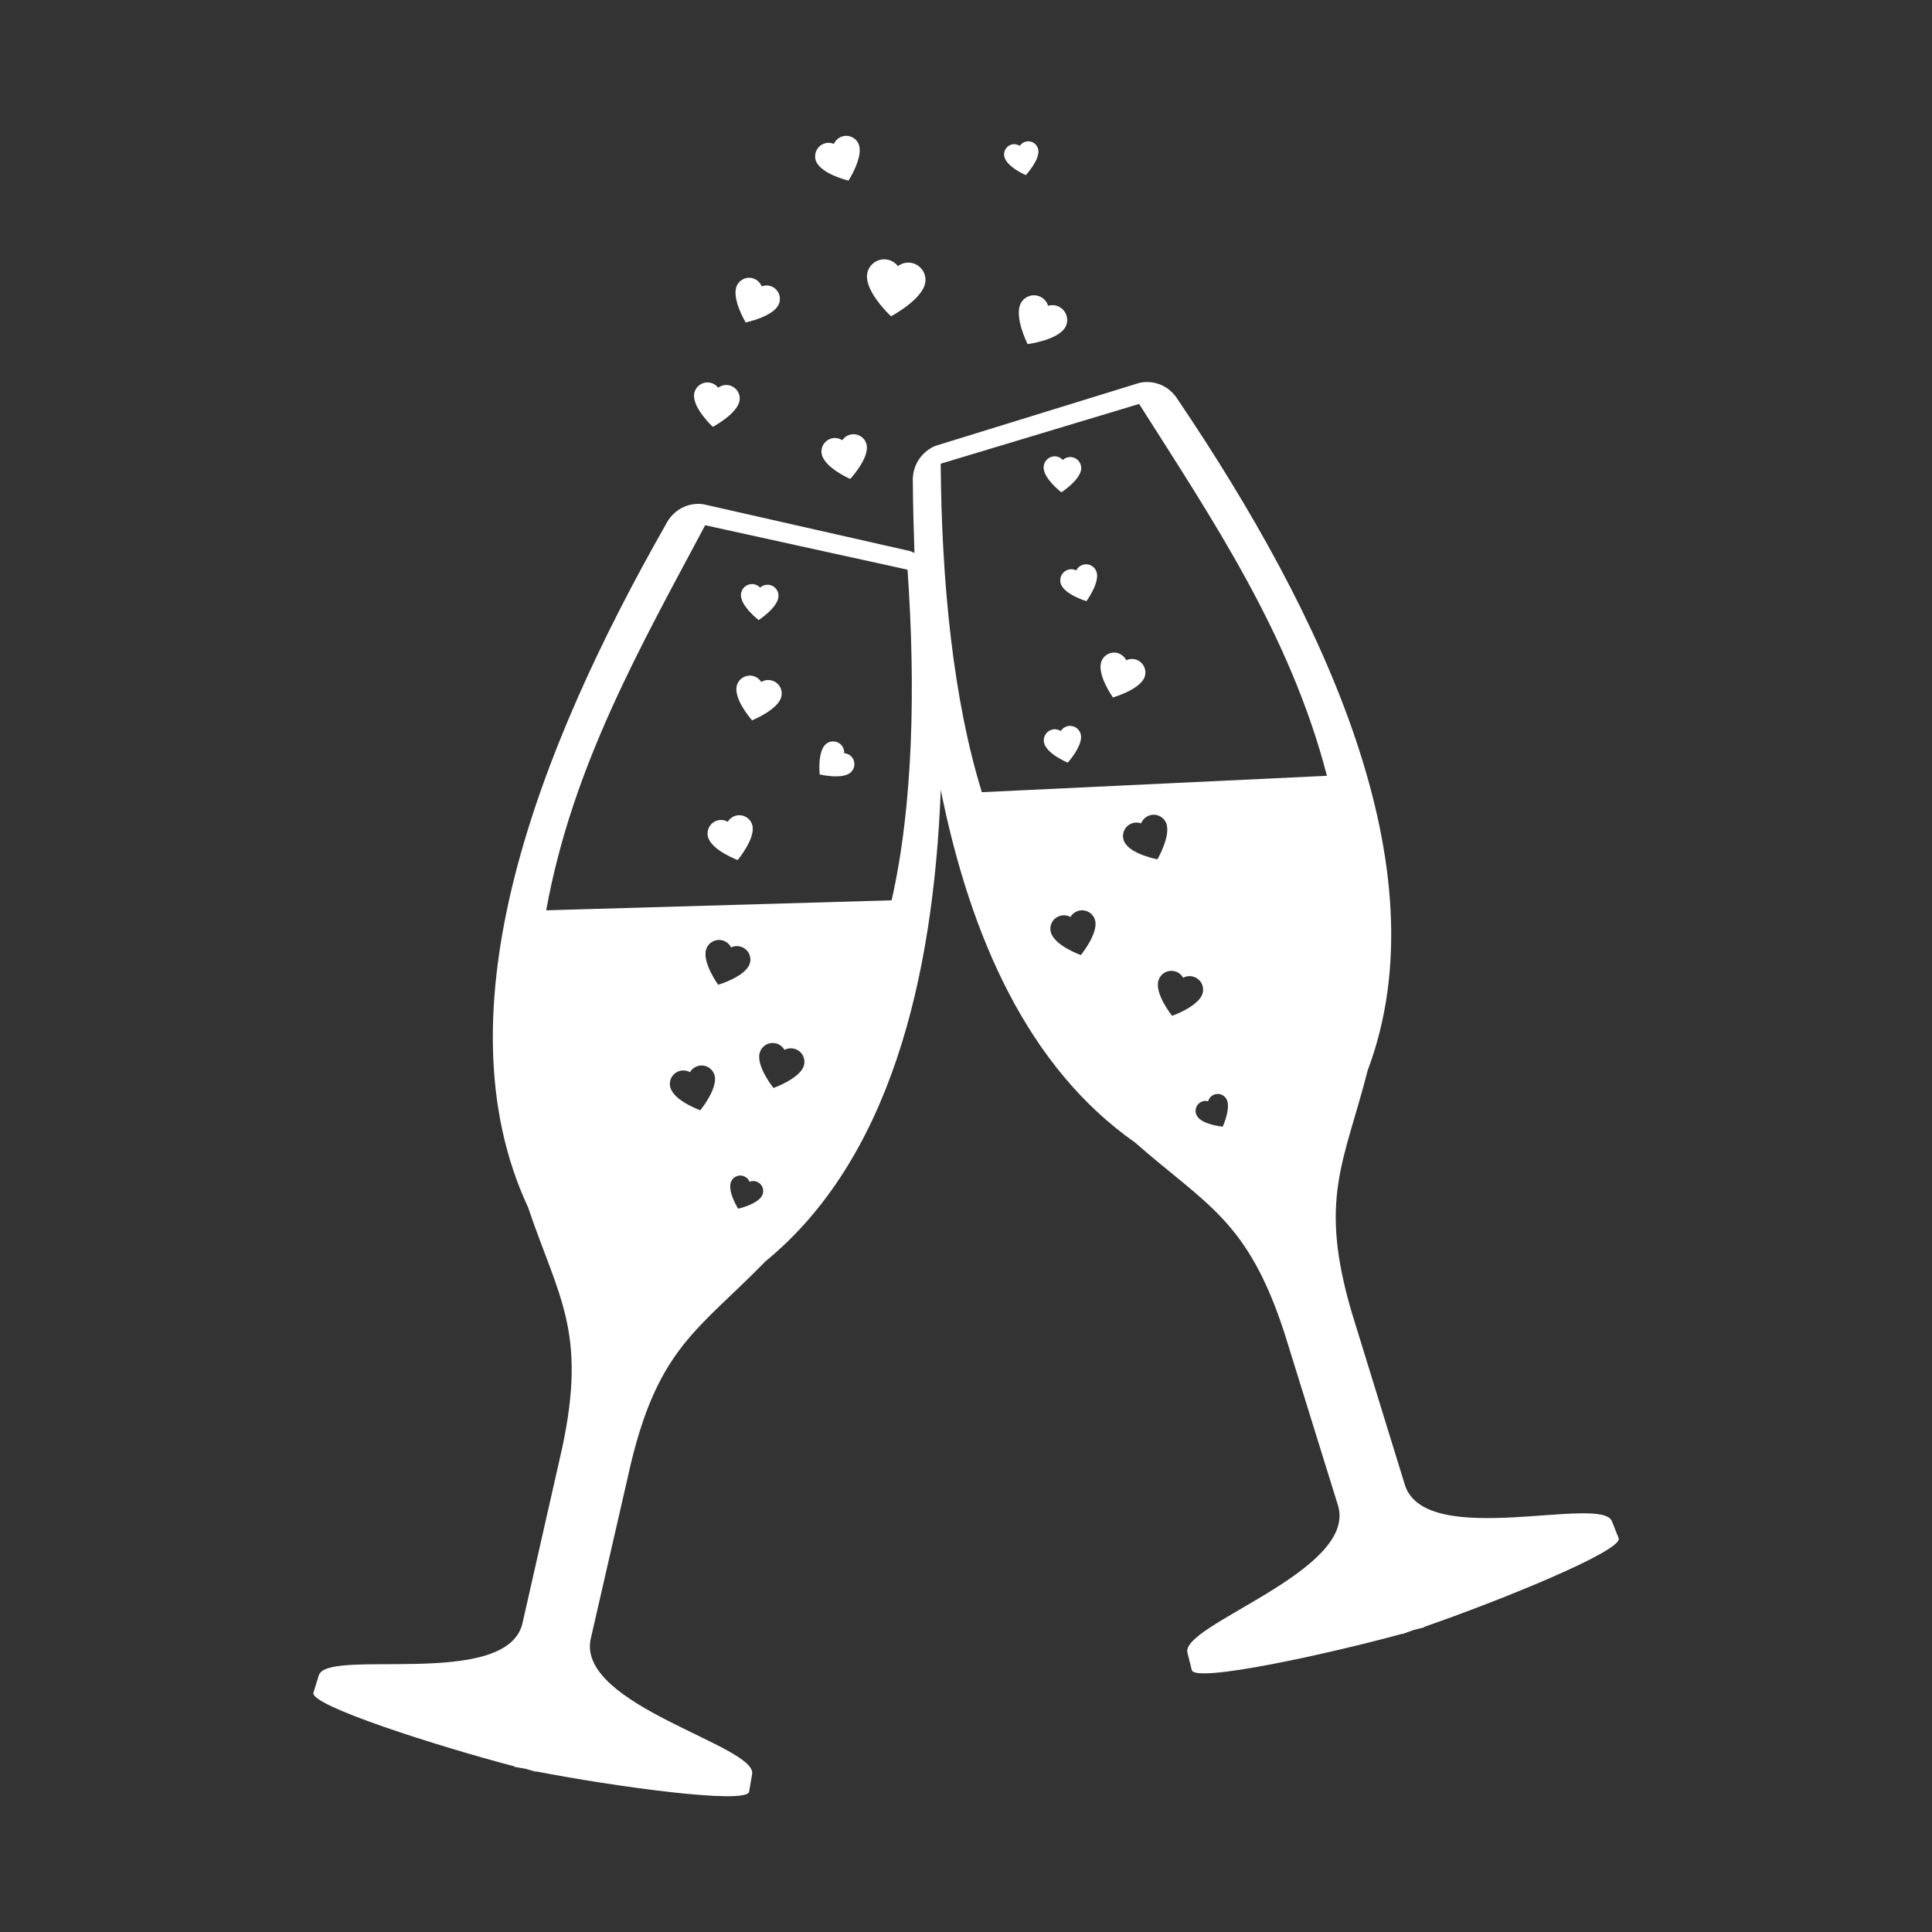 <svg enable-background="new 0 0 1280 1280" version="1.1" viewBox="0 0 1280 1280" xmlns="http://www.w3.org/2000/svg">
	<rect x="0" y="0" width="1280" height="1280" fill="#333333" stroke="none"/>
	<path d="m1072.4 1019.1l-4.434-11.158c-6.573-17.937-122.19 18.649-136.97-23.439l-35.261-114.39c-22.522-76.127-5.097-100.08 10.396-160.97 50.496-134.22-29.758-302.16-125.45-443.87-5.708-9.427-14.318-12.229-21.096-12.179-2.242 0-4.383 0.459-6.013 0.969l-132.84 41.019c-6.42 1.987-16.764 10.089-15.948 24.661 0.103 15.44 0.511 31.032 1.069 46.625-1.018-0.459-2.088-1.07-3.006-1.274l-135.59-30.726c-1.58-0.408-3.821-0.662-6.063-0.51-6.727 0.459-15.134 3.924-20.127 13.707-84.586 148.64-151.85 322.19-91.261 452.18 20.076 59.566 39.286 82.089 22.624 159.69l-26.445 116.74c-11.517 43.108-129.58 15.441-134.78 33.835l-3.566 11.465c-2.395 8.459 82.191 35.414 133.25 48.814l-0.256 0.255c2.141 0.459 5.045 0.815 7.389 1.274 2.344 0.611 4.994 1.528 7.084 2.037v-0.253c51.82 10.037 139.67 22.164 141.2 13.451l1.987-11.668c3.261-18.854-115.31-45.198-107.06-89.019l26.75-116.74c18.549-77.197 45.351-89.018 89.223-134.01 81.885-67.209 111.13-186.04 116.08-312.25 19.719 97.937 58.088 184.1 128.66 233.53 47.185 41.529 74.802 51.262 99.21 126.83l35.516 114.39c11.566 43.058-104.66 78.318-99.975 96.866l2.904 11.516c2.141 8.561 88.764-10.242 139.72-24.153v0.204c2.09-0.661 4.688-1.783 6.93-2.548 2.293-0.662 5.198-1.223 7.287-1.835l-0.306-0.203c49.936-17.272 132.23-50.597 129.17-58.852zm-608.45-283.51s-17.428-6.217-19.822-15.134c-1.324-4.738 1.478-9.63 6.268-10.956 2.344-0.61 4.738-0.253 6.726 0.867 1.122-1.937 3.007-3.516 5.351-4.128 4.738-1.324 9.631 1.478 10.955 6.268 2.342 8.662-9.478 23.083-9.478 23.083zm3.974-106.85c1.63-4.638 6.727-7.134 11.362-5.504 2.294 0.766 4.077 2.446 5.097 4.484 2.038-1.019 4.433-1.223 6.726-0.408 4.688 1.58 7.135 6.675 5.554 11.312-2.955 8.509-20.84 13.81-20.84 13.81s-10.905-14.981-7.899-23.694zm37.196 162.9c-2.598 6.165-16.102 9.171-16.102 9.171s-7.336-11.669-4.636-17.987c1.427-3.362 5.3-4.891 8.663-3.464 1.681 0.662 2.902 1.986 3.516 3.567 1.578-0.612 3.414-0.663 5.045 0.05 3.362 1.426 4.942 5.299 3.514 8.663zm27.467-85.707c-2.498 8.663-20.129 14.879-20.129 14.879s-11.668-14.42-9.121-23.337c1.377-4.739 6.318-7.491 11.059-6.114 2.395 0.713 4.229 2.241 5.35 4.229 1.987-1.069 4.383-1.376 6.727-0.713 4.737 1.375 7.489 6.316 6.114 11.056zm58.139-109.45s-158.62 4.638-228.84 6.625c17.121-95.44 63.082-175.8 105.32-255.13l134.06 29.452c5.454 78.319 3.67 156.38-10.546 219.06zm125.35 36.281s-17.428-6.217-19.873-15.134c-1.273-4.738 1.529-9.631 6.268-10.904 2.344-0.663 4.738-0.307 6.726 0.815 1.122-1.937 3.007-3.466 5.351-4.128 4.738-1.273 9.682 1.529 10.955 6.268 2.394 8.662-9.427 23.083-9.427 23.083zm28.738-75.21c-2.038-4.483 0-9.782 4.434-11.771 2.242-1.019 4.636-1.019 6.777-0.255 0.814-2.14 2.444-3.923 4.636-4.941 4.483-2.039 9.784-0.052 11.821 4.432 3.721 8.204-5.655 24.306-5.655 24.306s-18.19-3.363-22.013-11.771zm22.674 92.126c1.326-4.738 6.319-7.489 11.059-6.114 2.344 0.663 4.178 2.243 5.299 4.23 1.988-1.07 4.434-1.428 6.777-0.713 4.738 1.323 7.49 6.317 6.115 11.056-2.497 8.662-20.179 14.88-20.179 14.88s-11.668-14.472-9.071-23.339zm42.6 96.763s-13.707-1.223-17.121-7.185c-1.834-3.159-0.713-7.184 2.445-9.019 1.58-0.918 3.363-1.07 4.994-0.611 0.459-1.631 1.529-3.107 3.107-4.025 3.16-1.783 7.186-0.713 9.02 2.497 3.313 5.809-2.445 18.343-2.445 18.343zm-159.59-221.6c-19.006-61.452-26.7-139.11-27.26-217.63l131.46-39.593c48.102 75.872 100.08 152.51 124.43 246.37-70.164 3.365-228.64 10.855-228.64 10.855z" fill="#fff"/>
	<path d="m487.55 540.39c-2.344 0.611-4.229 2.142-5.401 4.077-1.937-1.121-4.331-1.528-6.726-0.918-4.74 1.274-7.593 6.115-6.37 10.905 2.344 8.917 19.669 15.336 19.669 15.336s11.975-14.317 9.732-23.031c-1.273-4.739-6.115-7.593-10.904-6.369z" fill="#fff"/>
	<path d="m746.15 437.46c-0.968-2.039-2.752-3.721-5.044-4.587-4.639-1.631-9.732 0.765-11.414 5.4-3.109 8.715 7.643 23.797 7.643 23.797s17.937-5.096 20.994-13.554c1.631-4.638-0.766-9.732-5.401-11.414-2.345-0.816-4.739-0.612-6.778 0.358z" fill="#fff"/>
	<path d="m511.09 450.81c-2.395-0.612-4.789-0.153-6.727 1.019-1.172-1.885-3.107-3.414-5.451-3.975-4.791-1.121-9.631 1.783-10.803 6.573-2.14 8.969 10.14 22.828 10.14 22.828s17.325-6.98 19.415-15.694c1.172-4.79-1.783-9.629-6.574-10.751z" fill="#fff"/>
	<path d="m563.68 287.86c-2.395 0.509-4.383 1.936-5.656 3.822-1.834-1.274-4.229-1.783-6.625-1.326-4.84 1.02-7.947 5.707-6.98 10.548 1.886 9.02 18.854 16.407 18.854 16.407s12.738-13.656 10.905-22.521c-0.971-4.79-5.658-7.897-10.498-6.93z" fill="#fff"/>
	<path d="m515.93 201.64c1.987-4.485 0-9.732-4.536-11.771-2.241-0.969-4.688-0.917-6.775-0.152-0.815-2.091-2.445-3.924-4.688-4.893-4.485-2.038-9.732 0-11.771 4.484-3.719 8.458 5.859 24.305 5.859 24.305s18.242-3.719 21.911-11.973z" fill="#fff"/>
	<path d="m562.15 119.66s10.09-15.645 6.777-24.051c-1.783-4.536-6.98-6.777-11.566-4.993-2.293 0.916-3.975 2.7-4.893 4.737-2.037-0.866-4.484-1.019-6.776-0.102-4.585 1.835-6.776 7.032-5.044 11.567 3.464 8.561 21.502 12.842 21.502 12.842z" fill="#fff"/>
	<path d="m490 265.18c0.664-4.841-2.752-9.325-7.643-10.039-2.445-0.306-4.739 0.407-6.573 1.733-1.325-1.783-3.413-3.058-5.86-3.414-4.841-0.663-9.375 2.751-10.038 7.593-1.222 9.172 12.383 21.757 12.383 21.757s16.508-8.714 17.731-17.63z" fill="#fff"/>
	<path d="m590.33 209.54s21.147-11.16 22.727-22.573c0.865-6.217-3.516-12.025-9.783-12.892-3.108-0.407-6.063 0.51-8.408 2.241-1.732-2.292-4.381-3.975-7.49-4.383-6.267-0.865-12.024 3.518-12.892 9.732-1.58 11.772 15.846 27.875 15.846 27.875z" fill="#fff"/>
	<path d="m679.6 116.04s9.631-10.344 8.256-17.02c-0.714-3.669-4.281-6.012-7.949-5.248-1.836 0.356-3.312 1.427-4.28 2.853-1.428-0.916-3.211-1.323-5.044-0.967-3.619 0.765-5.963 4.332-5.249 7.948 1.426 6.88 14.266 12.434 14.266 12.434z" fill="#fff"/>
	<path d="m676.34 200.83c-4.74 9.019 4.483 27.158 4.483 27.158s20.331-2.648 25.069-11.363c2.547-4.789 0.714-10.751-4.076-13.299-2.344-1.273-5.045-1.427-7.439-0.764-0.714-2.344-2.344-4.484-4.738-5.759-4.791-2.546-10.702-0.712-13.299 4.027z" fill="#fff"/>
	<path d="m559.3 499.02c0.103-1.886-0.458-3.771-1.783-5.3-2.649-3.057-7.287-3.363-10.344-0.764-5.707 4.993-4.127 20.127-4.127 20.127s14.93 3.566 20.484-1.274c3.057-2.648 3.413-7.286 0.764-10.344-1.325-1.477-3.108-2.344-4.994-2.445z" fill="#fff"/>
	<path d="m707.32 481.08c-1.938 0.458-3.517 1.631-4.535 3.21-1.58-0.969-3.517-1.427-5.504-0.969-3.924 0.866-6.42 4.791-5.605 8.714 1.682 7.438 15.746 13.247 15.746 13.247s10.242-11.412 8.662-18.598c-0.867-3.973-4.789-6.471-8.764-5.604z" fill="#fff"/>
	<path d="m502.64 410.81s12.841-8.357 13.146-15.746c0.205-4.026-2.904-7.49-6.98-7.643-1.987-0.103-3.821 0.61-5.197 1.885-1.273-1.325-3.057-2.242-5.096-2.344-4.025-0.152-7.439 2.955-7.644 6.98-0.306 7.593 11.771 16.868 11.771 16.868z" fill="#fff"/>
	<path d="m703.19 326.18s12.84-8.355 13.146-15.744c0.203-4.026-2.905-7.439-6.981-7.644-1.987-0.051-3.82 0.662-5.197 1.937-1.273-1.376-3.057-2.294-5.096-2.395-4.025-0.153-7.439 3.006-7.643 7.032-0.306 7.591 11.771 16.814 11.771 16.814z" fill="#fff"/>
	<path d="m717.26 374.23c-1.937 0.662-3.363 1.987-4.23 3.667-1.681-0.813-3.616-1.069-5.553-0.407-3.822 1.274-5.91 5.401-4.688 9.274 2.445 7.185 17.018 11.516 17.018 11.516s9.02-12.382 6.676-19.362c-1.223-3.874-5.402-5.963-9.223-4.688z" fill="#fff"/>
</svg>
